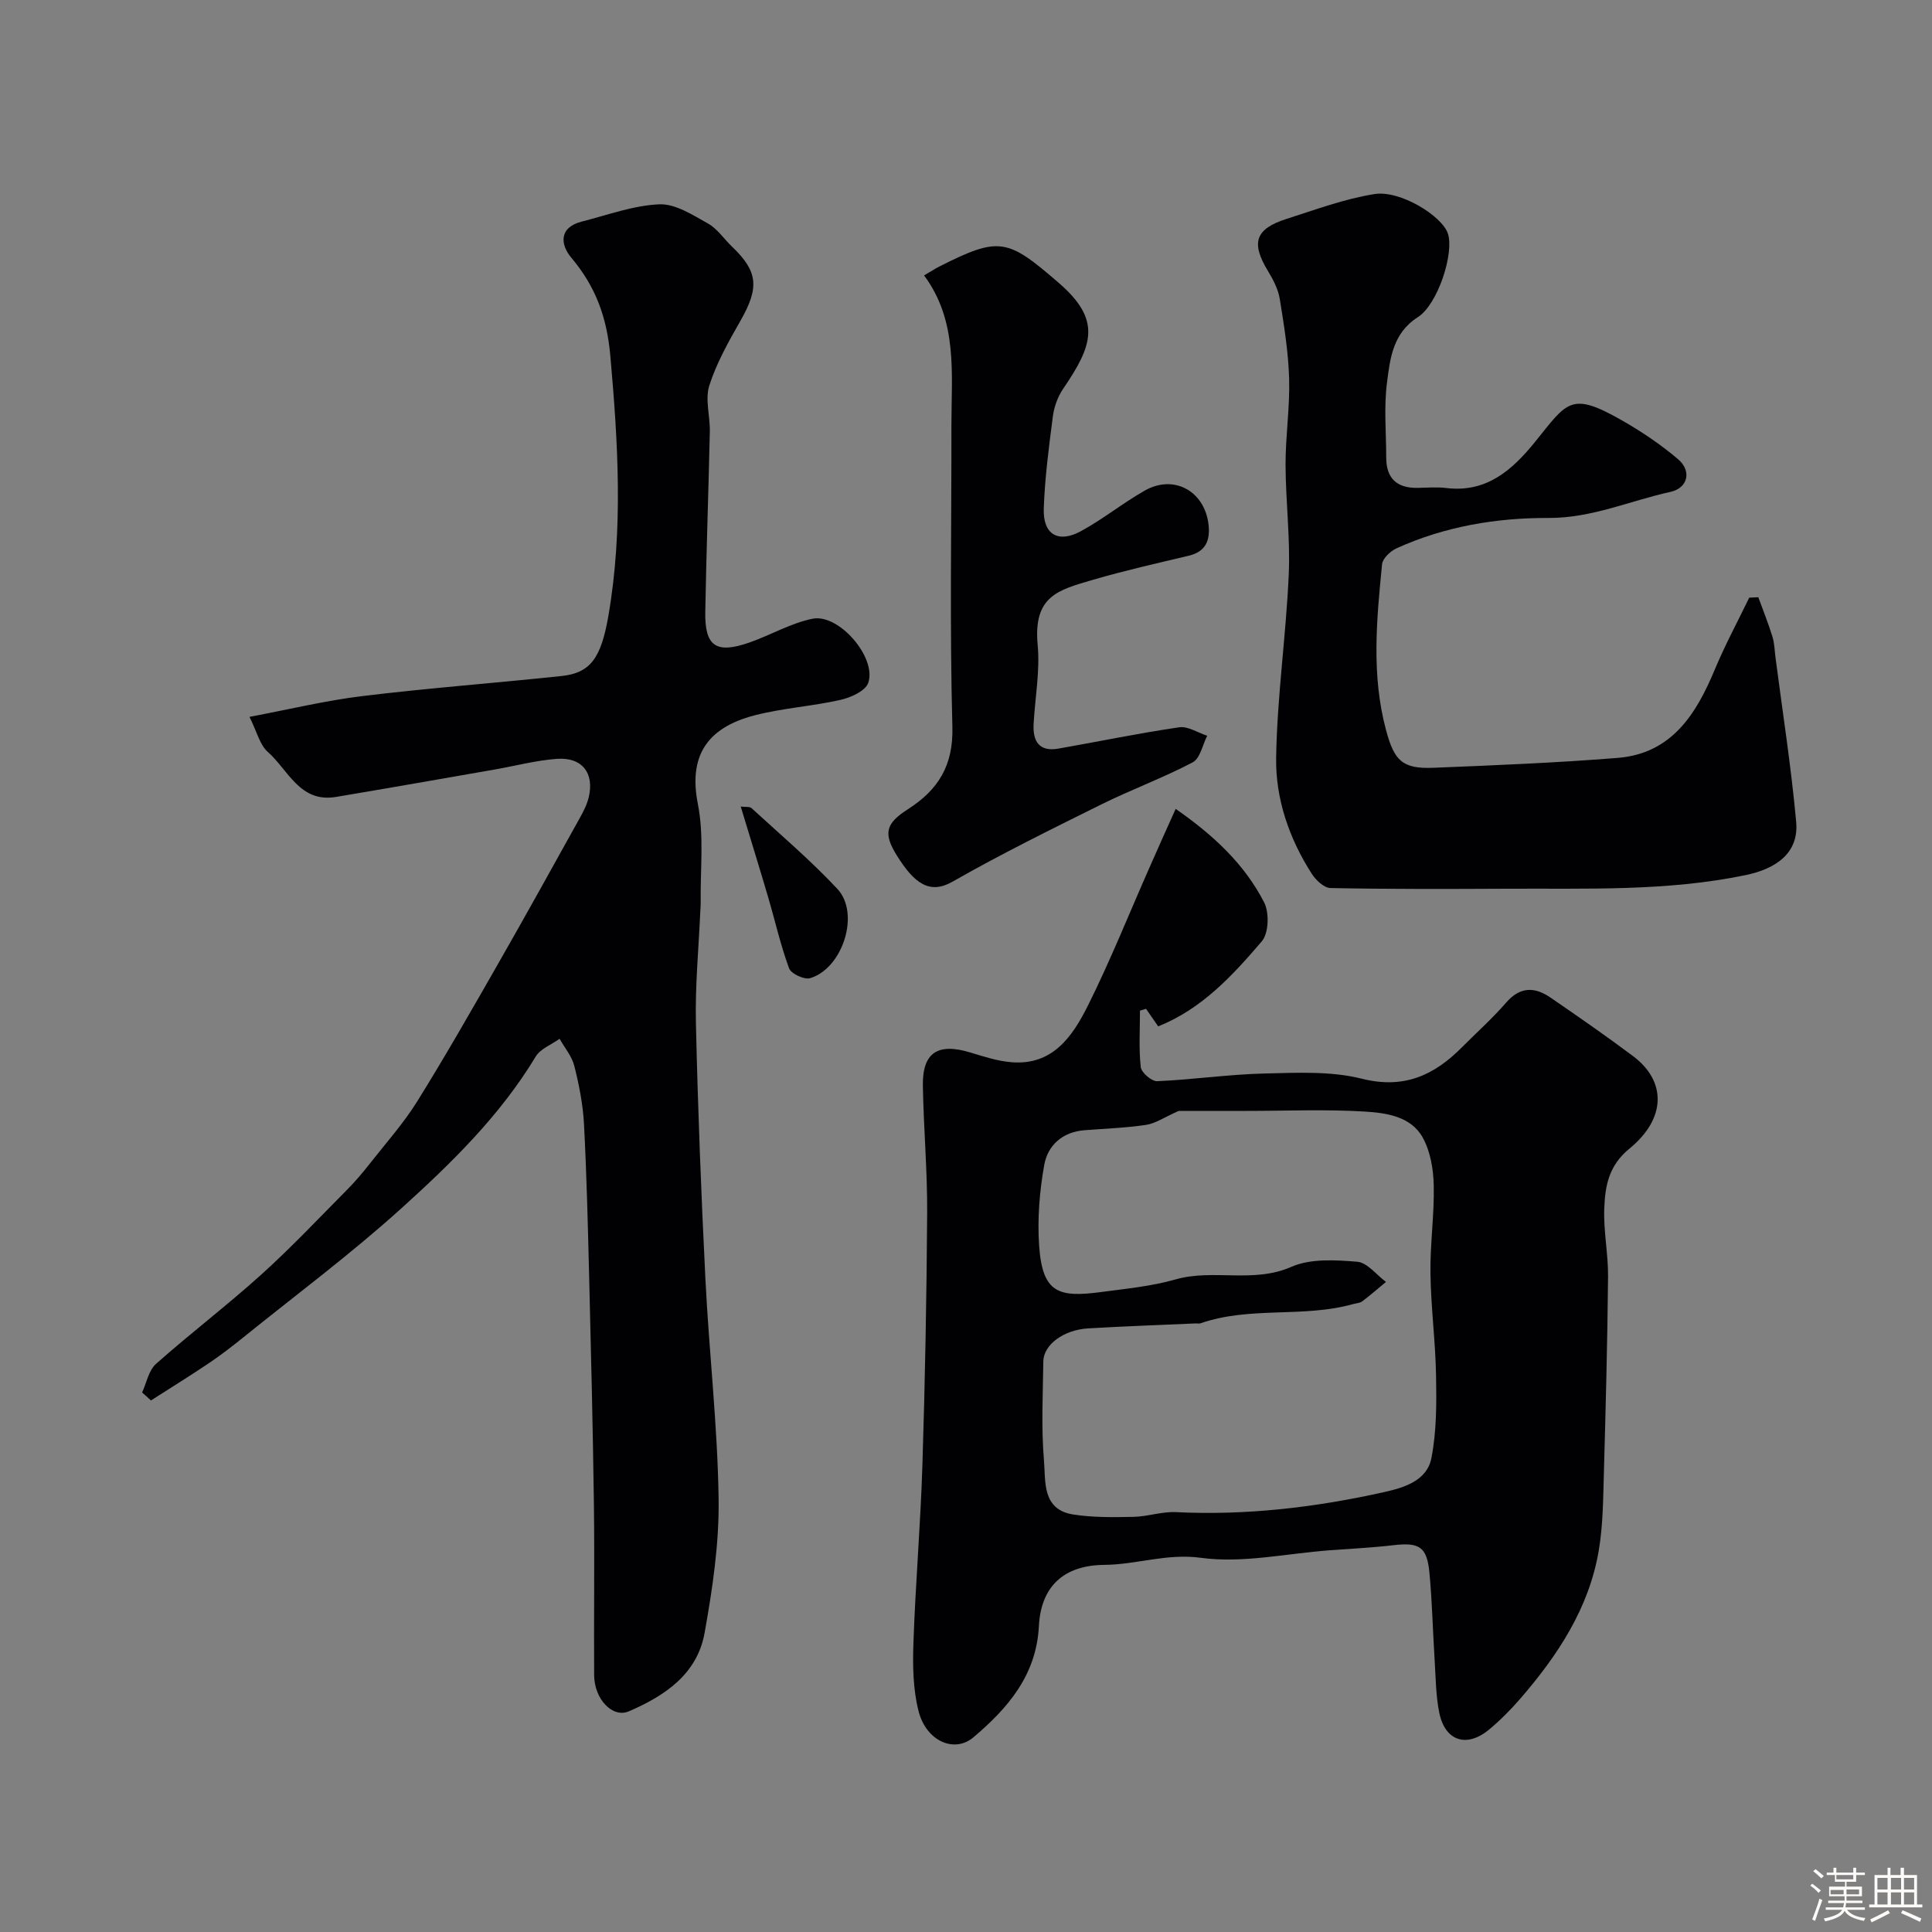<svg enable-background="new 0 0 400 400" viewBox="0 0 400 400" xmlns="http://www.w3.org/2000/svg"><rect x="0" y="0" width="400" height="400" fill="#808080" stroke="none"/><path d="m374.8 390.4.4-.4c.7.5 1.3 1 1.8 1.4l-.5.5c-.5-.6-1.1-1.1-1.7-1.5zm1 7.3-.6-.3c.5-1.4 1.1-2.8 1.5-4.3.2.1.4.2.6.3-.5 1.3-1 2.8-1.5 4.3zm-.4-10.3.5-.4c.4.3 1 .8 1.7 1.4l-.5.5c-.5-.5-1.1-1-1.7-1.5zm2.5.3h1.7v-1h.6v1h3.5v-1h.6v1h1.8v.5h-1.8v1.4h-2v1h3.2v2h-3.2v.9h3.3v.5h-3.4c0 .3-.1.6-.1.9h4v.5h-3.7c.7.9 1.9 1.5 3.8 1.7-.1.2-.2.4-.3.6-2.1-.4-3.5-1.1-4-2.1-.4 1-1.8 1.7-4 2.2-.1-.2-.2-.4-.3-.6 2.1-.4 3.4-1 3.8-1.8h-3.4v-.5h3.6c.1-.3.1-.6.2-.9h-3.3v-.5h3.4c0-.3 0-.6 0-.9h-3.2v-2h3.3v-1h-2.1v-1.4h-1.7v-.5zm1.1 3.5v1h2.7c0-.3 0-.4 0-.4 0-.1 0-.2 0-.2 0-.1 0-.2 0-.3h-2.7zm1.2-3v.9h3.5v-.9zm4.7 3h-2.6v.6.4h2.6z" fill="#fcfbfa"/><path d="m393.6 386.7h.6v1.5h2.7v6.1h1.1v.6h-11v-.6h1.1v-6.1h2.7v-1.5h.6v1.5h2.1v-1.5zm-2.7 8.8.4.6c-1.2.6-2.5 1.3-3.8 1.9-.1-.2-.2-.4-.3-.6 1.2-.6 2.5-1.2 3.7-1.9zm-2.2-6.7v2.4h2.1v-2.4zm0 3v2.5h2.1v-2.5zm2.8-3v2.4h2.1v-2.4zm0 3v2.5h2.1v-2.5zm6 6.1c-1.4-.7-2.7-1.3-3.9-1.8l.3-.6c1.5.6 2.7 1.2 3.9 1.7zm-1.2-9.1h-2.1v2.4h2.1zm-2.1 3v2.5h2.1v-2.5z" fill="#fcfbfa"/><g fill="#010103"><path d="m243.41 167.47c7.93 5.51 14.28 11.5 18.32 19.37 1.09 2.12.95 6.36-.48 8.04-6.04 7.07-12.41 14.01-21.46 17.62-.81-1.16-1.67-2.4-2.52-3.64-.42.13-.84.25-1.25.38 0 3.9-.26 7.84.16 11.69.13 1.13 2.26 2.97 3.4 2.92 7.39-.32 14.74-1.41 22.13-1.59 6.75-.16 13.78-.54 20.21 1.07 8.76 2.2 14.99-.69 20.77-6.51 3.05-3.07 6.31-5.97 9.14-9.24 2.88-3.32 5.89-3.29 9.14-1.07 5.79 3.97 11.57 7.97 17.18 12.18 6.83 5.14 6.89 12.84-.78 19.11-4.32 3.53-5.03 7.72-5.22 12.27-.2 4.74.83 9.53.78 14.29-.13 13.63-.49 27.26-.87 40.88-.15 5.26-.18 10.6-1.05 15.76-2.02 11.98-8.52 21.76-16.3 30.75-1.96 2.26-4.09 4.41-6.39 6.32-4.63 3.85-9.11 2.43-10.32-3.4-.72-3.5-.74-7.16-.96-10.75-.39-6.1-.52-12.22-1.09-18.29-.51-5.41-2.11-6.34-7.48-5.71-4.41.51-8.86.73-13.3 1.06-8.86.66-17.9 2.72-26.51 1.55-7.12-.97-13.35 1.41-20.02 1.46-8.26.07-13.12 4.33-13.55 12.69-.52 10.16-6.43 16.98-13.55 23.01-3.96 3.36-9.8.78-11.37-5.44-1.15-4.54-1.22-9.48-1.05-14.21.42-12.21 1.47-24.4 1.85-36.61.55-17.43.88-34.87.99-52.3.05-8.77-.74-17.53-.89-26.3-.12-6.9 3.07-8.97 9.8-6.93 2.8.85 5.66 1.79 8.54 2.02 8.6.71 12.7-5.44 15.87-11.8 4.65-9.33 8.52-19.04 12.74-28.58 1.68-3.85 3.42-7.68 5.39-12.07zm.64 62.53c-3.06 1.35-4.83 2.6-6.75 2.89-4.22.63-8.51.78-12.77 1.11-4.54.35-7.6 3.11-8.33 7.18-.98 5.47-1.44 11.18-1.06 16.72.68 9.82 4.01 10.78 12.85 9.6 5.16-.69 10.42-1.19 15.4-2.61 7.85-2.24 16.07.87 23.96-2.6 3.98-1.75 9.12-1.43 13.65-1.06 2.08.17 3.97 2.71 5.95 4.18-1.63 1.35-3.23 2.75-4.92 4.02-.48.37-1.23.39-1.86.56-10.34 2.91-21.37.41-31.63 3.99-.3.1-.66 0-.99.02-7.43.33-14.86.59-22.28 1.03-5.09.31-9.21 3.39-9.26 6.83-.09 6.83-.45 13.69.13 20.47.37 4.32-.47 10.21 6.06 11.23 4.09.64 8.32.57 12.48.49 2.93-.06 5.87-1.12 8.77-.98 14.58.72 28.91-.98 43.09-4.14 4.22-.94 8.91-2.38 9.82-7.06 1.08-5.53 1.06-11.34.96-17.02-.12-7.07-1.06-14.12-1.16-21.19-.09-6.08.82-12.18.68-18.26-.07-3.35-.7-7.04-2.29-9.9-2.43-4.37-7.54-5.09-11.95-5.36-8.13-.5-16.31-.14-24.47-.14-5.12 0-10.26 0-14.08 0z"/><path d="m29.42 288.3c.93-2.01 1.36-4.57 2.88-5.92 7.11-6.32 14.71-12.1 21.77-18.47 6.21-5.6 11.96-11.71 17.86-17.66 1.67-1.69 3.21-3.52 4.68-5.39 3.33-4.24 6.96-8.31 9.79-12.86 5.85-9.41 11.34-19.04 16.84-28.66 5.66-9.89 11.17-19.86 16.71-29.82.78-1.4 1.56-2.88 1.93-4.41 1.22-5.03-1.35-8.38-6.58-8-4.36.32-8.66 1.48-12.99 2.23-10.92 1.9-21.84 3.83-32.77 5.66-7.49 1.25-9.87-5.61-14.11-9.34-1.65-1.45-2.22-4.13-3.78-7.24 8.19-1.54 15.75-3.38 23.42-4.31 13.68-1.66 27.43-2.69 41.14-4.14 6-.63 8.23-3.64 9.76-12.52 3.08-17.88 1.99-35.71.4-53.7-.71-8.08-3.04-14.4-8.09-20.4-2.25-2.67-2.65-6.25 2.19-7.48 5.32-1.35 10.65-3.34 16.03-3.57 3.31-.14 6.9 2.2 10.07 3.97 1.96 1.09 3.33 3.22 5.02 4.83 5.36 5.11 5.62 8.45 1.76 15.23-2.47 4.33-4.98 8.77-6.49 13.47-.92 2.88.17 6.35.1 9.56-.27 12.43-.72 24.86-.94 37.29-.13 7.18 2.23 8.79 9.16 6.37 4.4-1.54 8.56-4.02 13.06-4.92 5.47-1.09 13.35 8.11 11.51 13.3-.59 1.67-3.6 3.02-5.73 3.5-5.87 1.33-11.97 1.7-17.78 3.2-10.2 2.64-13.66 8.75-11.75 18.39 1.31 6.61.47 13.65.58 20.5.01.5-.05 1-.07 1.5-.34 7.77-1.09 15.54-.92 23.29.4 17.7 1.09 35.4 1.97 53.09.76 15.14 2.51 30.25 2.73 45.39.14 9.28-1.26 18.68-2.91 27.86-1.53 8.49-8.23 12.99-15.67 16.19-3.37 1.45-7.16-2.5-7.19-7.5-.07-11.83.1-23.66-.05-35.48-.21-15.76-.6-31.52-.99-47.29-.26-10.43-.51-20.87-1.06-31.29-.21-4.04-1.01-8.1-2-12.04-.5-2.01-2-3.77-3.05-5.64-1.69 1.21-3.98 2.06-4.96 3.7-7.36 12.2-17.44 22.04-27.83 31.43-10.45 9.44-21.79 17.89-32.77 26.75-2.28 1.84-4.62 3.64-7.05 5.28-3.95 2.65-7.99 5.16-12 7.72-.6-.57-1.22-1.11-1.83-1.65z"/><path d="m364.04 123.65c.99 2.71 2.07 5.4 2.92 8.15.43 1.38.45 2.89.64 4.35 1.47 11.34 3.25 22.65 4.28 34.02.58 6.48-4.21 9.71-10.46 11.01-16.38 3.4-32.87 2.73-49.37 2.82-12.2.06-24.4.1-36.6-.14-1.33-.03-3.03-1.65-3.87-2.96-4.68-7.3-7.51-15.53-7.37-24.03.2-12.64 2.05-25.24 2.61-37.89.34-7.57-.64-15.19-.66-22.79-.01-5.93.91-11.87.74-17.79-.16-5.52-1.05-11.05-1.94-16.52-.33-2.03-1.39-4.03-2.47-5.82-3.52-5.8-2.62-8.67 3.88-10.74 6.01-1.92 12.01-4.16 18.2-5.14 5.31-.85 13.95 4.51 15.19 8.15 1.36 3.98-2.03 14.67-6.22 17.34-5.18 3.31-5.74 8.56-6.38 13.57-.66 5.08-.16 10.31-.16 15.48 0 4.32 2.2 6.35 6.46 6.29 2-.03 4.02-.21 5.99.03 8.35 1.01 13.66-3.74 18.38-9.57 6.68-8.26 7.34-10.5 17.95-4.45 4.09 2.33 8.06 5.01 11.64 8.05 2.86 2.42 2.08 5.97-1.57 6.77-8.39 1.84-16.26 5.43-25.26 5.4-10.74-.05-21.49 1.75-31.47 6.29-1.27.58-2.86 2.09-2.98 3.3-1.13 11.47-2.24 22.95.83 34.35 1.7 6.32 3.37 8.04 9.8 7.78 12.71-.51 25.42-1.03 38.1-2.04 11.21-.89 16.29-9.01 20.18-18.35 2.11-5.05 4.72-9.89 7.11-14.83.63-.03 1.25-.06 1.88-.09z"/><path d="m191.32 57.02c1.77-1.04 2.46-1.49 3.18-1.85 12.45-6.3 14.11-5.77 24.74 3.43 8.87 7.68 7.02 12.88.85 21.93-1.11 1.64-1.86 3.74-2.11 5.71-.82 6.33-1.66 12.69-1.88 19.05-.19 5.37 2.98 7.25 7.7 4.68 4.57-2.49 8.67-5.82 13.19-8.39 6.02-3.43 12.4.06 13.22 7 .38 3.23-.52 5.63-4.11 6.48-6.63 1.57-13.3 3.08-19.84 4.99-7.27 2.12-12.36 3.38-11.42 13.51.5 5.36-.54 10.85-.84 16.29-.2 3.59 1.11 5.85 5.14 5.14 8.33-1.46 16.62-3.19 24.99-4.41 1.81-.27 3.87 1.12 5.81 1.75-.97 1.89-1.46 4.69-3 5.5-6.13 3.23-12.69 5.63-18.91 8.71-10.37 5.14-20.78 10.27-30.82 16-4.71 2.69-7.9.42-11.54-5.44-2.83-4.55-2.31-6.61 2.29-9.55 6.26-4.01 9.44-9.02 9.22-17.06-.56-20.81-.17-41.65-.2-62.48 0-10.65 1.36-21.52-5.66-30.99z"/><path d="m153.36 166.99c1.02.13 1.86-.03 2.23.32 6 5.51 12.24 10.8 17.79 16.74 4.74 5.07 1.11 16.46-5.66 18.47-1.2.36-3.94-.92-4.35-2.04-1.78-4.83-2.91-9.9-4.37-14.85-1.78-6.04-3.64-12.05-5.64-18.64z"/></g></svg>
